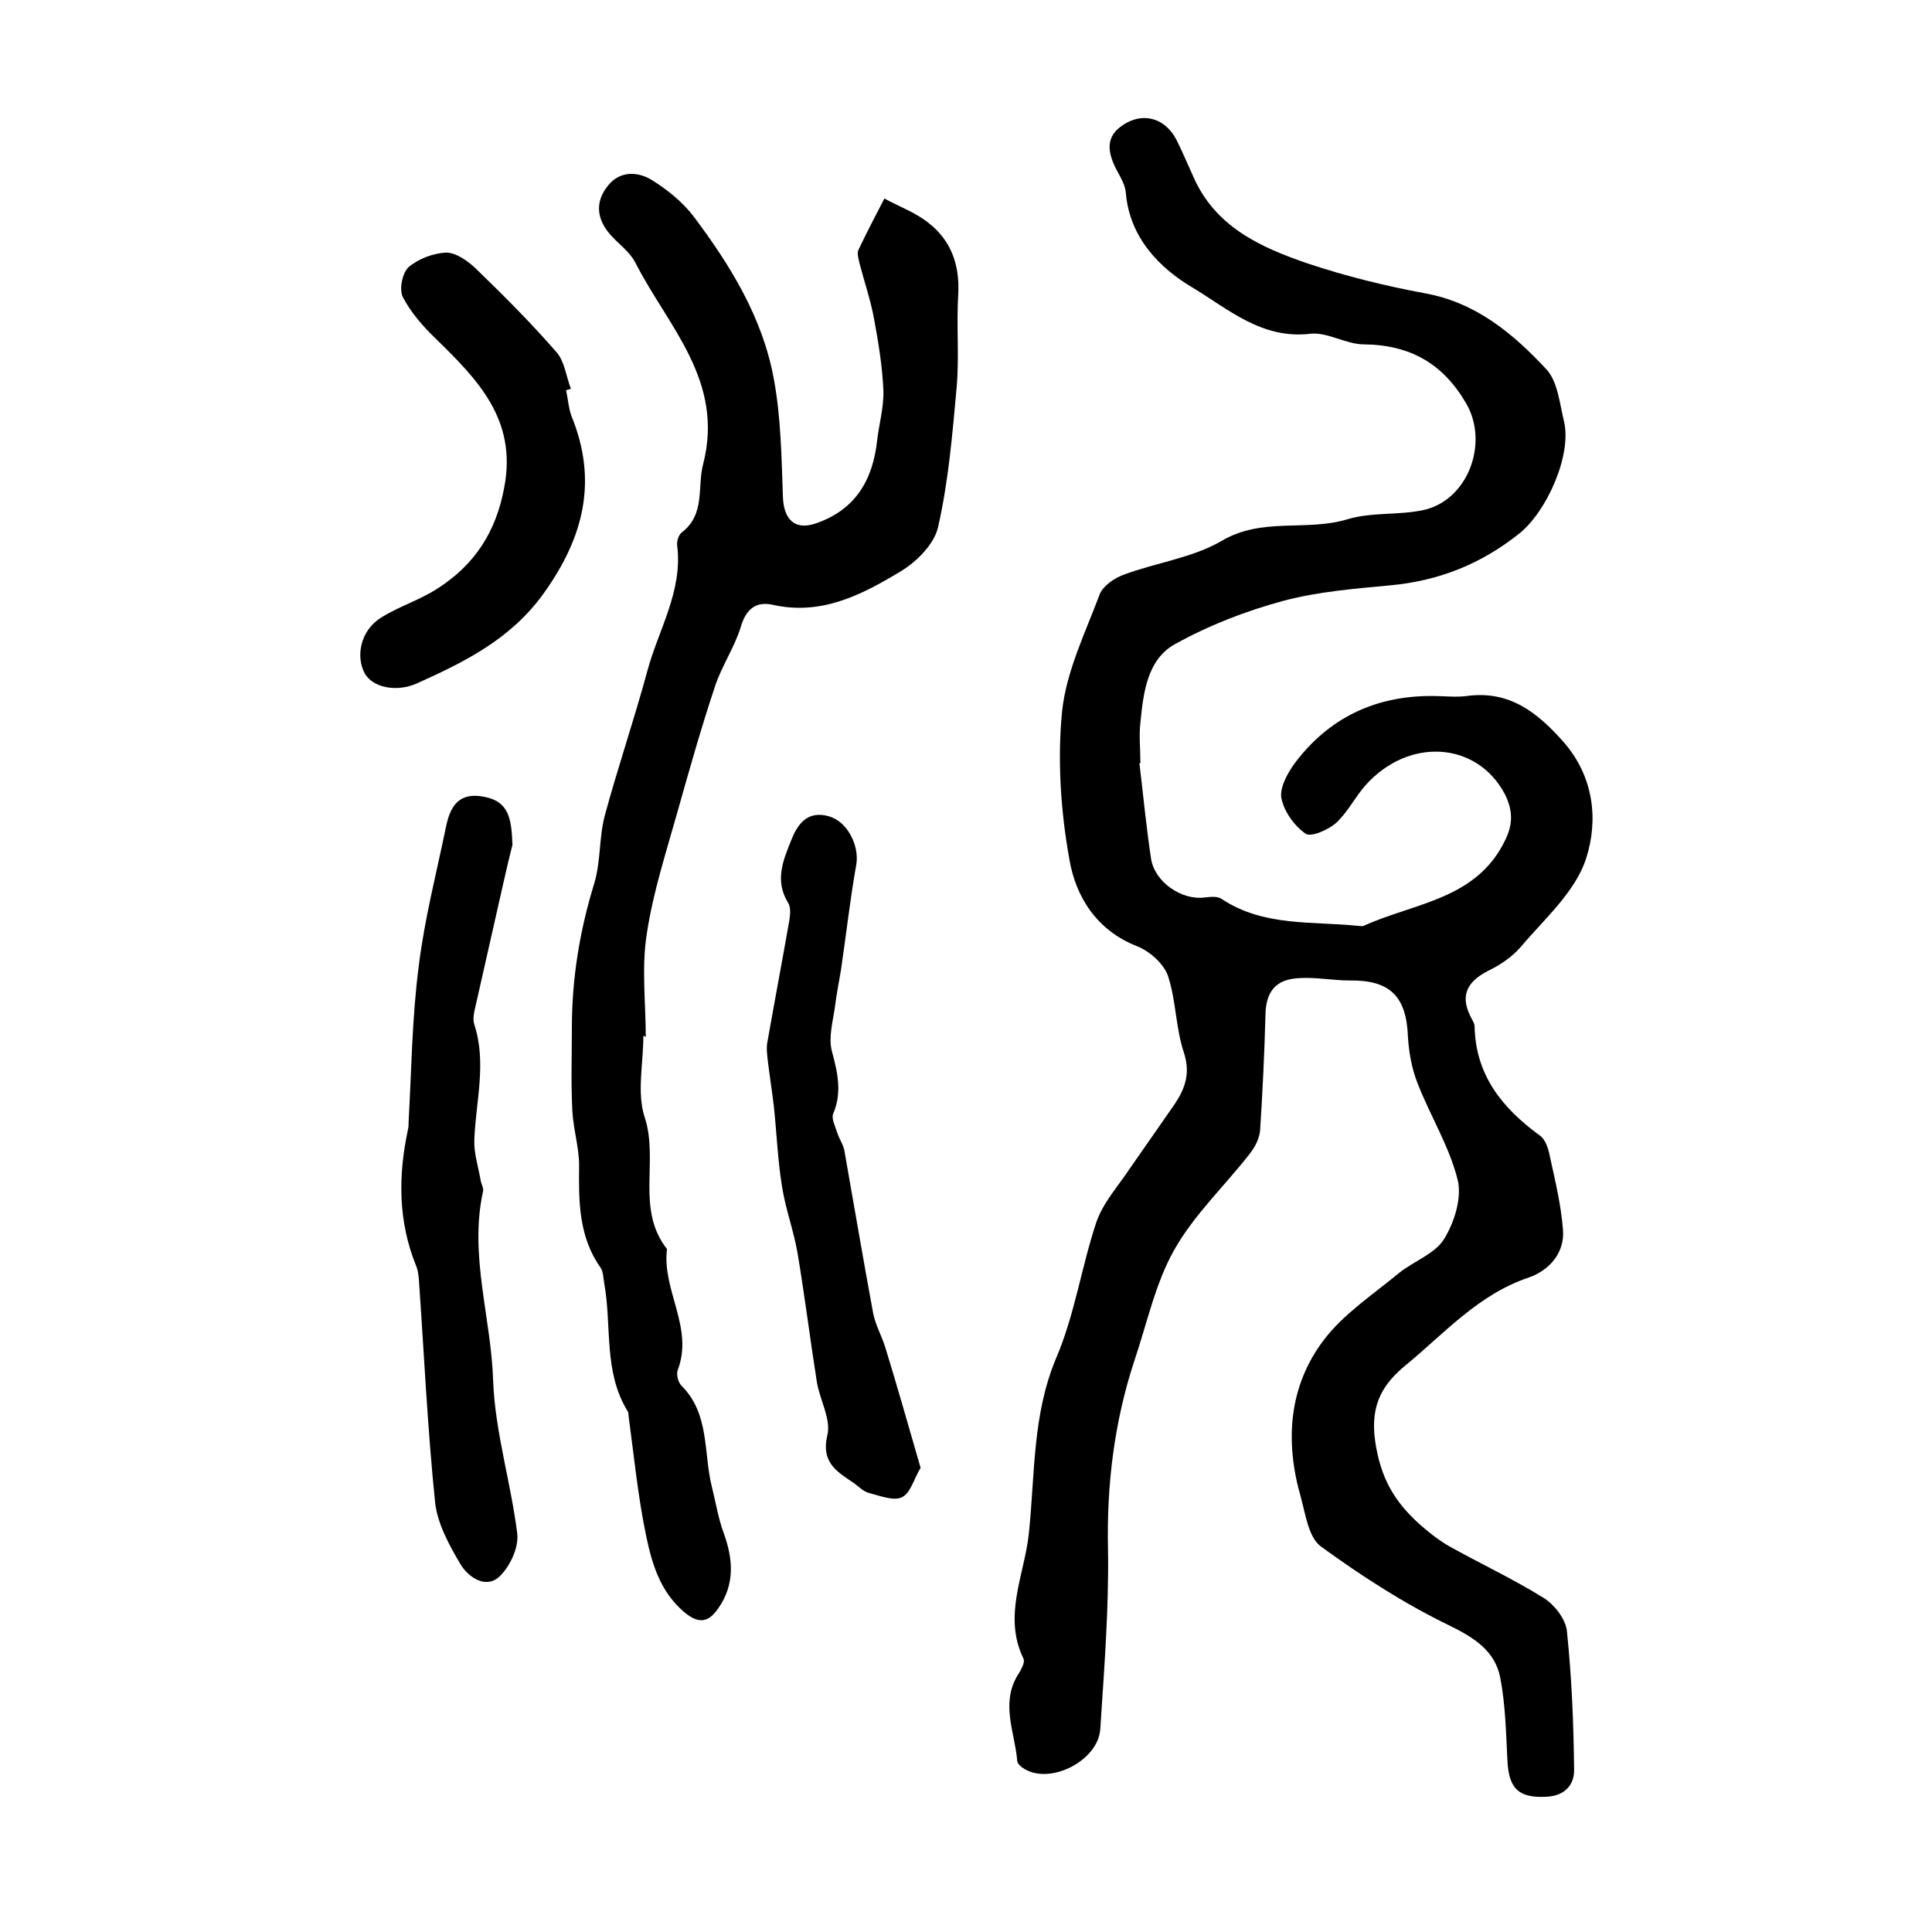 <?xml version="1.0" encoding="utf-8"?>
<!-- Generator: Adobe Illustrator 22.0.0, SVG Export Plug-In . SVG Version: 6.00 Build 0)  -->
<svg version="1.1" id="图层_1" xmlns="http://www.w3.org/2000/svg" xmlns:xlink="http://www.w3.org/1999/xlink" x="0px" y="0px"
	 viewBox="0 0 400 400" style="enable-background:new 0 0 400 400;" xml:space="preserve">
<style type="text/css">
	.st0{fill:#FFFFFF;}
</style>
<g>
	
	<path d="M235.9,158c0.8,6.6,1.4,13.1,2.4,19.7c0.7,4.9,6.4,8.8,11.2,8.1c1.1-0.1,2.5-0.3,3.4,0.3c8.7,5.8,18.8,4.6,28.4,5.6
		c0.3,0,0.7,0.1,1,0c10.5-4.8,23.5-5.4,29.4-17.9c1.6-3.3,1.5-6.2-0.2-9.5c-5.8-10.8-19.9-11.7-28.8-1.7c-2.2,2.5-3.7,5.6-6.1,7.8
		c-1.6,1.4-5.2,3-6.3,2.2c-2.3-1.6-4.4-4.5-5-7.3c-0.4-2.2,1.2-5.1,2.7-7.2c7.1-9.5,16.8-14.1,28.7-14c2.3,0,4.7,0.3,7,0
		c8.8-1.2,14.6,3.4,20,9.5c6.4,7.3,7.2,16.3,4.7,24.1c-2.2,6.9-8.6,12.5-13.5,18.3c-1.8,2.1-4.3,3.8-6.8,5
		c-4.7,2.4-5.9,5.5-3.3,10.1c0.2,0.4,0.5,0.9,0.5,1.4c0.2,10.1,5.7,16.9,13.5,22.6c1.2,0.8,1.8,2.8,2.1,4.4c1.1,5,2.3,10,2.7,15.1
		c0.4,4.9-3,8.5-7.1,9.9c-10.4,3.5-17.4,11.5-25.4,18.1c-4.5,3.7-7.5,7.9-6.4,15.7c1.1,7.6,3.9,12.4,8.9,17c1.9,1.7,4,3.4,6.2,4.7
		c6.6,3.7,13.5,6.9,19.9,10.9c2.2,1.4,4.4,4.3,4.7,6.7c1,9.5,1.4,19.1,1.5,28.7c0.1,3.2-1.9,5.5-5.7,5.7c-5.7,0.3-7.8-1.6-8.1-7.4
		c-0.3-5.8-0.4-11.6-1.5-17.3c-1.1-5.5-5.3-8.2-10.6-10.8c-9.3-4.5-18.1-10.2-26.5-16.3c-2.6-1.9-3.2-6.7-4.2-10.3
		c-3.3-11.5-2.5-22.9,4.8-32.5c4.1-5.4,10.2-9.4,15.5-13.8c3.1-2.5,7.5-4,9.4-7.1c2.1-3.4,3.7-8.5,2.8-12.2
		c-1.7-6.9-5.7-13.3-8.3-20c-1.2-3-1.8-6.4-2-9.6c-0.3-8.4-3.7-11.8-12-11.7c-3.5,0-7-0.7-10.4-0.5c-5,0.2-7,2.8-7.1,7.6
		c-0.2,7.9-0.6,15.9-1.1,23.8c-0.1,1.7-1,3.5-2.1,4.9c-5.2,6.7-11.6,12.7-15.7,20c-3.9,6.9-5.6,15.1-8.2,22.8
		c-4.2,12.7-5.8,25.8-5.5,39.2c0.2,12.4-0.8,24.8-1.6,37.2c-0.4,6.4-10.1,11.5-15.6,8.3c-0.7-0.4-1.6-1.1-1.6-1.8
		c-0.5-5.8-3.4-11.7,0-17.5c0.7-1.1,1.7-2.8,1.3-3.6c-4.3-8.8,0.2-17.4,1.1-25.8c1.3-12.2,0.7-24.7,5.7-36.5
		c3.8-8.9,5.2-18.8,8.3-28.1c1.4-4,4.4-7.3,6.8-10.9c3.1-4.5,6.3-9,9.4-13.5c2.2-3.3,3.3-6.4,1.9-10.7c-1.7-5.1-1.6-10.8-3.3-15.9
		c-0.9-2.5-3.8-5.1-6.4-6.1c-8.4-3.3-12.7-10.3-14-18c-1.8-10-2.5-20.6-1.5-30.7c0.9-8.3,4.8-16.2,7.8-24.2c0.7-1.7,3-3.3,4.9-4
		c6.7-2.5,14.3-3.5,20.3-7c8.4-5,17.6-1.9,26.1-4.5c5-1.5,10.6-0.8,15.7-1.9c9.2-2,13.6-13.8,8.9-22c-4.8-8.3-11.6-12.2-21.2-12.3
		c-3.7,0-7.6-2.6-11.1-2.2c-10,1.2-17-5.1-24.3-9.5c-6.8-4-13.1-10.3-13.9-19.6c-0.1-1.6-1-3.1-1.8-4.6c-2.6-4.8-2-7.8,2-10
		c3.9-2.1,8.1-0.7,10.3,3.6c1.2,2.4,2.2,4.8,3.3,7.2c4.5,10.7,14,15,24,18.4c7.8,2.6,15.9,4.6,24,6.1c10.7,1.9,18.4,8.4,25.3,15.8
		c2.3,2.5,2.7,7,3.6,10.7c1.7,7-3.6,18.8-9.3,23.3c-7.9,6.3-16.7,9.8-26.8,10.7c-7.4,0.7-14.9,1.3-22,3.2c-7.8,2.1-15.5,5.1-22.5,9
		c-5.7,3.2-6.5,10.1-7.1,16.3c-0.3,2.6,0,5.3,0,8C236.2,158,236.1,158,235.9,158z"/>
	<path d="M133.2,214.5c0,5.7-1.4,11.8,0.3,16.9c2.9,8.9-1.9,19,4.6,27.2c-1.1,8.5,5.6,16.3,2.2,25.1c-0.3,0.9,0.1,2.5,0.8,3.2
		c5.9,5.9,4.5,13.9,6.3,21c0.8,3.2,1.3,6.4,2.4,9.4c2,5.5,2.4,10.7-1.1,15.7c-2,2.9-4,3.3-7,0.8c-5-4.2-6.7-10-7.9-15.7
		c-1.7-8.1-2.5-16.3-3.6-24.5c-0.1-0.5,0-1.1-0.3-1.5c-5-8.2-3.2-17.6-4.8-26.4c-0.2-1.1-0.2-2.5-0.8-3.3
		c-4.5-6.4-4.5-13.7-4.4-21.1c0-3.7-1.2-7.5-1.4-11.3c-0.3-5.7-0.1-11.5-0.1-17.2c0-10.2,1.6-20,4.6-29.8c1.4-4.5,1-9.6,2.2-14.1
		c2.7-10,6.1-19.9,8.8-29.9c2.3-8.6,7.4-16.6,6.2-26.1c-0.1-0.9,0.3-2.2,1-2.7c4.9-3.8,3.1-9.4,4.4-14.2
		c4.4-17.3-7.4-28.5-14.1-41.7c-1.2-2.3-3.6-3.9-5.3-5.9c-2.7-3.2-3-6.7-0.3-10c2.5-3.1,6.2-2.9,9.1-1.1c3.2,2,6.3,4.5,8.6,7.5
		c7.6,10.1,14.3,21,16.6,33.6c1.5,8,1.6,16.4,1.9,24.6c0.2,4.6,2.5,6.8,6.7,5.4c8.3-2.8,11.9-9,12.8-17.2c0.4-3.4,1.4-6.9,1.3-10.3
		c-0.2-4.9-1-9.8-1.9-14.7c-0.7-3.9-2-7.7-3-11.5c-0.2-1-0.6-2.1-0.3-2.9c1.7-3.6,3.6-7.2,5.4-10.7c3.1,1.7,6.5,2.9,9.2,5.1
		c4.6,3.6,6.4,8.6,6.1,14.6c-0.4,6.3,0.2,12.7-0.3,19c-0.9,9.9-1.7,19.8-3.9,29.4c-0.8,3.5-4.5,7.2-7.9,9.2
		c-8,4.8-16.3,9.1-26.4,6.8c-3.3-0.7-5.4,0.8-6.5,4.5c-1.3,4.3-4,8.2-5.4,12.5c-2.8,8.4-5.2,16.9-7.6,25.4
		c-2.4,8.6-5.2,17.1-6.5,25.8c-1.1,7-0.2,14.3-0.2,21.4C133.6,214.5,133.4,214.5,133.2,214.5z"/>
	<path d="M106.1,174.9c-0.5,1.9-1.2,4.9-1.9,8c-1.9,8.4-3.8,16.8-5.7,25.2c-0.3,1.3-0.7,2.8-0.3,4c2.6,8,0.3,16,0,23.9
		c-0.1,2.7,0.8,5.5,1.3,8.3c0.1,0.8,0.7,1.7,0.5,2.4c-2.9,13.2,1.7,26.1,2.1,39.2c0.4,10.6,3.7,21.1,5,31.7c0.3,2.9-1.6,6.9-3.8,8.9
		c-2.8,2.5-6.4,0-8-2.7c-2.3-3.9-4.7-8.3-5.2-12.6c-1.6-15.5-2.3-31-3.4-46.6c-0.1-0.8-0.2-1.7-0.5-2.4c-3.8-9.3-3.8-18.8-1.7-28.5
		c0.1-0.5,0.1-1,0.1-1.5c0.6-10.7,0.7-21.5,2.1-32.2c1.2-9.8,3.7-19.4,5.7-29.1c0.9-4.2,2.8-7,8-5.9
		C105.4,166,105.9,169.6,106.1,174.9z"/>
	<path d="M190.6,303.9c-1.4,2.3-2.1,5.3-3.9,6.1c-1.7,0.8-4.5-0.3-6.8-0.9c-1.1-0.3-2-1.2-2.9-1.9c-3.5-2.4-7.1-4.2-5.7-10.1
		c0.8-3.3-1.6-7.3-2.2-11.1c-1.4-8.9-2.5-17.8-4-26.7c-0.8-4.6-2.5-9.1-3.2-13.7c-0.9-5.5-1.1-11.2-1.7-16.7
		c-0.4-3.3-0.9-6.5-1.3-9.8c-0.1-1-0.2-2-0.1-2.9c1.5-8.5,3.1-17,4.6-25.5c0.2-1.3,0.4-2.9-0.3-3.9c-2.7-4.5-1-8.6,0.7-12.8
		c1.4-3.6,3.5-6.2,7.8-5c3.9,1.1,6.3,6.1,5.7,9.9c-1.3,7.3-2.1,14.6-3.2,22c-0.4,2.4-0.9,4.9-1.2,7.3c-0.4,3.1-1.4,6.4-0.7,9.3
		c1.2,4.5,2.2,8.6,0.3,13.1c-0.4,1,0.4,2.5,0.8,3.8c0.4,1.3,1.2,2.4,1.5,3.7c2,11.3,3.9,22.6,6,33.9c0.5,2.4,1.8,4.7,2.5,7
		C185.8,287.1,188.1,295.3,190.6,303.9z"/>
	<path d="M117.2,80.8c0.4,1.8,0.5,3.6,1.1,5.3c5.5,13.4,2.6,25.1-5.7,36.7c-6.8,9.5-16.3,14.2-26.3,18.7c-4.3,1.9-9.2,0.8-10.8-2.1
		c-1.9-3.6-0.8-8.8,3.2-11.4c3.7-2.4,8.1-3.7,11.8-6.1c7.7-4.9,12.2-11.7,13.9-21c2.7-14.1-5.6-22.4-14.3-30.9
		c-2.6-2.5-5.1-5.4-6.7-8.5c-0.8-1.6-0.1-5,1.2-6.2c2-1.7,5.1-2.9,7.8-3c2,0,4.4,1.7,6,3.2c5.8,5.6,11.5,11.3,16.8,17.4
		c1.7,1.9,2,5,3,7.6C117.9,80.6,117.5,80.7,117.2,80.8z"/>
</g>
</svg>
